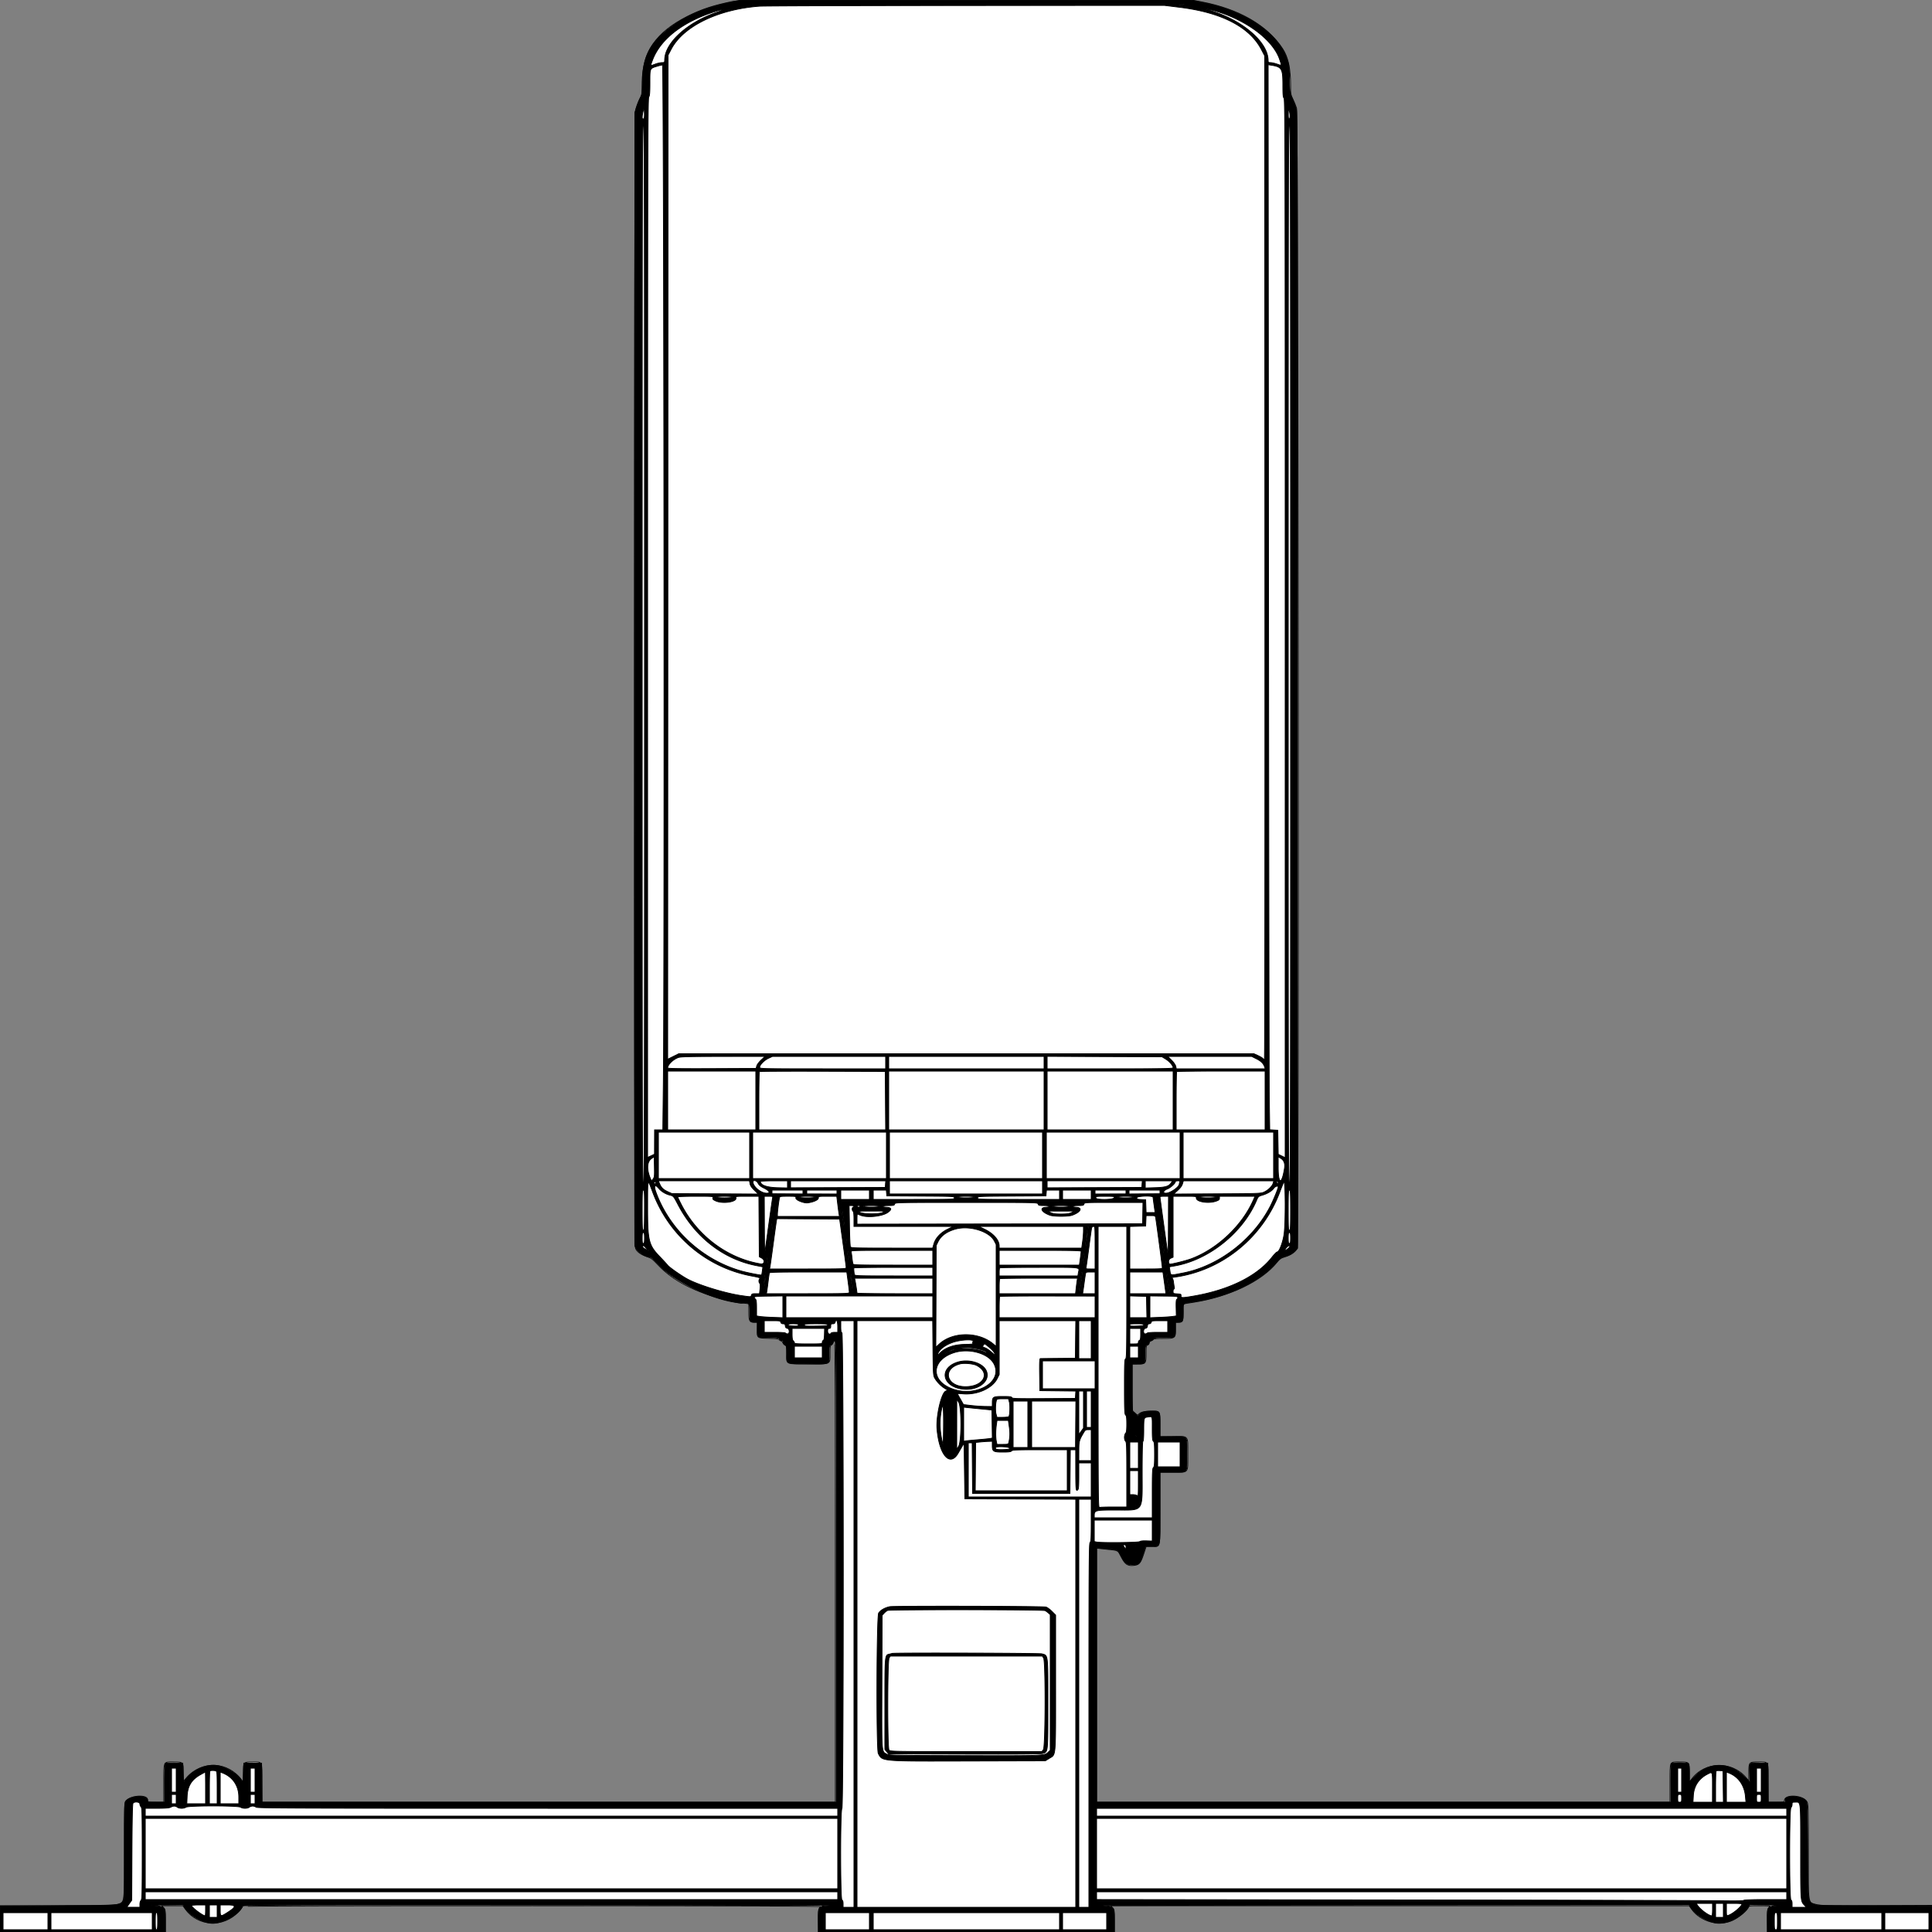 <?xml version = "1.0" encoding = "UTF-8" standalone = "no" ?>
        <svg xmlns:xlink="http://www.w3.org/1999/xlink"  xmlns="http://www.w3.org/2000/svg" preserveAspectRatio="none"   width="2500" height="2500" viewbox="0 0 100 100" >
        <rect width="100%" height="100%" fill="#808080" stroke="none"/>
        <path class="fill" d="M949.5 1.624c-25.941 5.249-40.78 10.057-59 19.116-41.557 20.664-59.478 46.645-59.494 86.251L831 121.482l-3.527 7.138c-1.94 3.926-4.182 10.23-4.983 14.009-2.149 10.146-2.245 1467.629-.096 1472.771 1.851 4.43 6.694 7.956 14.549 10.59 5.759 1.932 7.334 3.108 14.836 11.078 19.396 20.603 47.859 35.141 89.002 45.459 10.035 2.516 18.706 4.29 19.269 3.942.563-.348 2.807-.331 4.987.037l3.963.67v10.34c0 11.968.801 13.484 7.122 13.484h3.979l-.183 9.067c-.236 11.653-.606 11.36 14.879 11.767 9.649.253 12.895.674 13.503 1.75.44.779 1.463 1.416 2.274 1.416.812 0 1.92 1.169 2.463 2.597.543 1.428 1.882 2.83 2.975 3.116 1.83.479 1.988 1.383 1.988 11.368 0 13.864-2.069 12.919 28.279 12.919 29.63 0 27.721.945 27.721-13.722 0-8.068.301-10.179 1.515-10.645.833-.32 1.947-1.718 2.475-3.107.528-1.389 1.422-2.526 1.985-2.526.698 0 1.025 95.36 1.025 298.5V2332H339v-24.965c0-29.118.925-27.035-12-27.035-12.197 0-11.994-.241-12.032 14.285l-.031 12.215-2.175-3c-17.604-24.279-51.445-25.762-71.326-3.126l-4.502 5.126.146-11.431c.181-14.143.248-14.069-12.7-14.069-13.198 0-12.38-1.821-12.38 27.571V2332h-21v-3.025c0-7.078-21.096-6.155-27.971 1.224-1.993 2.14-2.029 3.268-2.031 63.74-.001 70.837.436 67.218-8.498 70.267-4.531 1.546-11.925 1.711-78.75 1.75L0 2466v34h214v-14.545c0-14.11-.073-14.619-2.455-17l-2.454-2.455h27.57l3.174 4.419c16.154 22.495 49.392 24.225 68.518 3.567 3.106-3.355 5.647-6.524 5.647-7.043 0-.589 140.824-.918 375.25-.875 265.439.048 374.607.378 373.053 1.129-3.238 1.564-3.833 4.866-3.524 19.553l.279 13.25H1442v-14.545c0-14.11-.073-14.619-2.455-17l-2.454-2.455h748.721l3.477 4.839c11.429 15.908 35.455 22.236 52.973 13.951 7.839-3.708 19.055-13.064 20.278-16.916.547-1.724 1.769-1.869 15.277-1.806 11.108.051 14.148.326 12.486 1.129-3.238 1.564-3.833 4.866-3.524 19.558l.279 13.254 106.721-.254 106.721-.255.273-17 .272-17-72.272.296c-65.161.266-72.898.13-78.621-1.388-10.894-2.889-10.143 2.209-10.152-68.908-.007-58.733-.08-61.119-1.96-64.201-5.347-8.771-29.04-9.83-29.04-1.299 0 1.873-.667 2-10.496 2h-10.495l.083-24.699c.099-29.292 1.026-27.301-12.712-27.301-12.302 0-12.374.08-12.4 13.821l-.019 10.679-3.485-4.156c-18.462-22.015-53.949-21-70.625 2.02L2186 2306.3v-12.115c0-14.509.294-14.185-12.863-14.185-12.916 0-12.137-1.769-12.137 27.571V2332h-742v-328.637l12.75 1.343c16.044 1.69 14.377.81 19.236 10.149 4.999 9.61 8.249 11.751 16.374 10.789 6.806-.806 8.736-3.087 12.608-14.894l3.197-9.75h7.717c11.016 0 10.118 4.368 10.118-49.2V1905h16.965c20.806 0 19.035 2.163 19.035-23.243 0-25.114 1.742-23.057-19.329-22.834l-16.671.176v-15.349c0-18.433.432-17.75-11.232-17.75-8.931 0-14.136 1.325-16.525 4.206-1.097 1.323-1.704 1.095-4.75-1.778l-3.493-3.294V1765h7.429c10.216 0 10.571-.454 10.571-13.504 0-9.483.17-10.415 2-10.996 1.103-.35 2-1.513 2-2.592 0-1.147.995-2.336 2.403-2.871 1.321-.503 2.698-1.391 3.059-1.975.402-.651 5.187-1.062 12.375-1.062 15.865 0 16.163-.222 16.163-12.057V1711h3.8c5.706 0 6.2-1.042 6.2-13.069v-10.67l13.75-2.181c46.181-7.324 87.701-27.173 107.25-51.273 3.834-4.726 5.364-5.808 10.338-7.312 8.557-2.585 14.879-7.146 16.415-11.84 2.242-6.855 1.276-1467.403-.976-1474.61-.937-3-3.07-8.23-4.74-11.622-2.867-5.823-3.037-6.835-3.037-18.072 0-21.817-3.249-36.697-10.337-47.351-20.129-30.252-56.369-51.234-104.42-60.456L1541.987 0l-292.744.104C1000.974.192 955.437.423 949.5 1.624M.411 2483c0 9.625.15 13.563.334 8.75.183-4.812.183-12.687 0-17.5-.184-4.812-.334-.875-.334 8.75" fill-rule="evenodd" stroke ="null" fill="#fff" /><path class="line" d="M947 2.542c-37.633 7.667-63.026 18.878-85.786 37.876-21.29 17.771-29.111 34.525-29.894 64.041-.434 16.389-.691 18.453-2.802 22.541-1.278 2.475-3.38 7.65-4.671 11.5l-2.347 7-.285 731.5c-.156 402.325-.018 732.989.307 734.81 1.167 6.532 12.498 14.925 20.581 15.245.768.031 5.222 4.205 9.897 9.277 22.058 23.931 79.12 49.668 110.118 49.668 7.991 0 7.882-.167 7.882 12.072 0 12.02.487 12.928 6.934 12.928H980v8.8c0 11.444-.326 11.2 14.959 11.2 11.477 0 12.668.172 13.809 2 .687 1.1 2.131 2 3.209 2 1.256 0 1.77.496 1.431 1.38-.291.758.623 2.286 2.031 3.394 2.436 1.916 2.562 2.494 2.576 11.87.022 13.934-2.245 12.805 26.42 13.156 30.642.374 28.565 1.296 28.565-12.675 0-10.554.058-10.83 2.5-11.943 1.467-.668 2.5-1.975 2.5-3.161 0-1.354.66-2.021 2-2.021 1.996 0 2 .667 2 298.5V2332H339.034l-.267-25.25-.267-25.25h-23l-.5 12.911c-.469 12.111-.592 12.74-1.976 10.145-4.364-8.185-19.727-17.828-31.659-19.872-13.709-2.348-31.416 5.2-40.758 17.374l-3.107 4.049-.5-12.304-.5-12.303-10.914-.286c-6.003-.157-11.34.14-11.859.659-.545.545-.915 11.341-.874 25.536l.07 24.591h-10.962c-10.771 0-10.961-.04-10.961-2.3 0-7.403-22.025-6.569-28.027 1.062-1.916 2.435-1.973 4.308-1.973 64.738 0 61.994-.008 62.241-2.131 64.94-4.039 5.134-2.446 5.027-82.869 5.56l-75.5.5-.274 16.75-.274 16.75H214v-13.435c0-19.534-.039-19.589-14.5-20.591-6.396-.443-2.298-.674 14.168-.799l23.169-.175 2.018 3.25c6.176 9.943 21.52 19.088 34.262 20.42 13.283 1.388 37.168-11.54 40.456-21.898.536-1.692 17.87-1.765 384.744-1.607 211.301.091 379.753.432 374.338.758-13.665.823-13.655.809-13.655 19.688V2500h383v-13.453c0-19.278-.215-19.583-14.5-20.573-4.95-.342 163.651-.702 374.668-.799l383.669-.175 2.088 3.379c5.284 8.549 19.041 17.251 31.355 19.834 12.909 2.708 32.491-5.929 41.327-18.229l3.581-4.984 23.156.165c16.735.119 20.426.329 13.311.758-13.666.823-13.655.808-13.655 19.692v14.394l106.75-.254 106.75-.255.274-16.725.274-16.726-74.657-.036c-71.051-.035-74.864-.129-78.94-1.932-8.411-3.72-7.92.386-8.191-68.536-.174-44.238-.566-61.837-1.424-63.922-3.151-7.657-27.836-9.889-27.836-2.516V2332h-21.966l-.267-25.25-.267-25.25-10.914-.286c-13.588-.355-13.084-.885-12.72 13.376l.295 11.561-6.83-6.923c-19.652-19.919-46.412-19.793-65.213.305l-6.118 6.54v-11.336c0-7.484-.408-11.745-1.2-12.537-1.526-1.526-21.395-1.664-22.328-.155-.355.575-.609 12.05-.563 25.5l.082 24.455H1419v-329.227l4.25.572c2.338.314 7.4.843 11.25 1.174 12.426 1.07 11.906.769 16.472 9.544 4.647 8.933 7.292 10.937 14.431 10.937 8.714 0 9.781-1.142 14.242-15.25l2.767-8.75h7.723c11.842 0 10.865 4.457 10.865-49.571V1905h16.3c20.516 0 18.7 2.234 18.7-23s1.816-23-18.7-23H1501v-14.929c0-18.138.038-18.071-10.328-18.071-8.544 0-13.16 1.17-16.318 4.137l-2.326 2.185-2.466-2.661c-1.357-1.463-2.938-2.661-3.514-2.661-.708 0-1.048-10.058-1.048-31v-31h6.566c10.306 0 10.434-.158 10.434-12.875 0-10.554.058-10.83 2.5-11.943 1.467-.668 2.5-1.975 2.5-3.161 0-1.351.66-2.021 1.992-2.021 1.095 0 2.553-.9 3.24-2 1.141-1.828 2.332-2 13.809-2 15.285 0 14.959.244 14.959-11.2v-8.8h3.066c6.451 0 6.934-.904 6.934-12.968 0-12.62-1.591-11.137 14.5-13.524 44.062-6.539 85.804-26.582 106.262-51.022 4.555-5.44 5.628-6.161 11.784-7.906 5.117-1.45 7.834-2.936 11.114-6.078l4.34-4.159V881.382c0-657.153-.161-734.586-1.538-739.922-.845-3.278-3.071-9.335-4.946-13.46-3.398-7.475-3.411-7.561-3.845-25.5-.409-16.939-.616-18.519-3.511-26.815-11.512-32.984-53.704-61.336-107.424-72.188L1540.5.015l-291 .092-291 .092L947 2.542m552.762 1.165c1.244.239 3.044.23 4-.02s-.062-.446-2.262-.435c-2.2.011-2.982.216-1.738.455m14.488.982c.963.252 2.537.252 3.5 0 .963-.251.175-.457-1.75-.457s-2.713.206-1.75.457m-543.5.973c.688.278 1.813.278 2.5 0 .688-.277.125-.504-1.25-.504s-1.937.227-1.25.504m554.75.384c7.109 1.107 12.471 1.028 7-.103-2.2-.455-5.8-.794-8-.752-3.918.075-3.898.092 1 .855m-560.167.621a.948.948 0 0 0 1.334 0C967.033 6.3 966.733 6 966 6c-.733 0-1.033.3-.667.667M982.5 8.056c-53.643 4.074-98.597 26.085-114.125 55.88l-3.875 7.435-.253 649.633-.253 649.634 7.19-3.569 7.189-3.569H1622.5l5.219 2.36c2.87 1.297 5.737 2.985 6.372 3.75.635.764 1.55 1.39 2.034 1.39.507 0 .774-275.63.628-649.377l-.253-649.377-4.354-8.317c-15.195-29.023-51.356-47.727-105.194-54.411L1506.665 7l-257.083.148c-141.395.082-261.582.49-267.082.908m555.25-.394c.688.278 1.813.278 2.5 0 .688-.277.125-.504-1.25-.504s-1.937.227-1.25.504m17.063 3.021c.721.289 1.584.253 1.916-.079.332-.332-.258-.568-1.312-.525-1.165.048-1.402.285-.604.604m-615.48.984a.948.948 0 0 0 1.334 0c.366-.367.066-.667-.667-.667-.733 0-1.033.3-.667.667m626.167 1.835c41.947 12.205 75.395 40.894 75.489 64.748.01 2.392.405 2.75 3.036 2.75 1.664 0 5.489.866 8.5 1.924 6.29 2.211 6.145 2.473 3.327-5.98-8.73-26.185-45.955-53.247-88.015-63.986-10.525-2.687-12.145-2.31-2.337.544m-637 .506c-43.244 12.836-73.639 35.869-84.135 63.755-2.94 7.81-3.028 7.677 3.455 5.213 2.861-1.087 6.772-1.976 8.691-1.976 3.351 0 3.492-.148 3.566-3.75.451-21.991 29.3-48.23 67.423-61.32 11.207-3.849 11.886-5.154 1-1.922m-77.897 71.635c-9.96 3.058-9.603 2.267-9.603 21.281 0 13.13-.313 17.108-1.468 18.635-1.288 1.702-1.472 86.241-1.5 687.043L838 1497.705l4.454-2.103 4.455-2.102.045-15.75L847 1462h10.672l.663-60.75c1.707-156.413.751-1317.253-1.085-1317.18-.962.038-3.953.746-6.647 1.573m790.874 646.979c.265 356.883.727 666.967 1.025 689.077l.542 40.198 5.228.302 5.228.301.274 15.563.275 15.562 4.475 2.175 4.476 2.174V813.109c0-607.548-.169-685.005-1.5-686.109-1.218-1.011-1.5-4.222-1.5-17.057 0-21.172-1.27-23.363-14.796-25.526l-4.21-.674.483 648.879M832.25 143.799c-1.519 6.441-1.6 10.201-.219 10.201 1.651 0 2.093-2.273 1.77-9.105l-.301-6.395-1.25 5.299m834.836 3.034c-.064 5.46.233 7.223 1.164 6.899 1.364-.475 1.25-6.46-.218-11.36-.674-2.25-.879-1.284-.946 4.461M831 846.5c0 611.652.169 689.5 1.497 689.5s1.498-77.85 1.502-689.5c.003-612.499-.164-689.5-1.498-689.5-1.333 0-1.501 77.003-1.501 689.5m836 0c0 612.222.168 689.5 1.5 689.5s1.5-77.278 1.5-689.5-.168-689.5-1.5-689.5-1.5 77.278-1.5 689.5m-789.252 521.927c-6.826 2.436-13.748 9.249-13.748 13.532 0 .734 17.481.978 57.187.799l57.186-.258.804-3.105c.452-1.744 2.981-5.14 5.771-7.75l4.966-4.645-54.207.044c-42.663.034-55.006.329-57.959 1.383m116.745.924c-5.536 2.578-11.493 8.634-11.493 11.684 0 1.937 1.148 1.965 81.5 1.965h81.5v-16l-73.25.01-73.25.01-5.007 2.331M1150 1375v8h201v-16h-201v8m205-.025V1383h81.5c67.816 0 81.5-.227 81.5-1.352 0-2.685-4.639-8.148-9.44-11.117l-4.902-3.031-74.329-.275-74.329-.274v8.024m160.932-3.138c2.795 2.795 5.131 6.173 5.532 8l.695 3.163h114.976l-.699-2.25c-1.381-4.447-4.579-7.665-10.615-10.682l-6.14-3.068h-108.586l4.837 4.837M864 1424v38h114v-76H864v38m118.673-37.339c-.37.37-.673 17.472-.673 38.006V1462h164.024l-.262-37.75-.262-37.75-81.077-.256c-44.593-.141-81.381.047-81.75.417M1150 1424v38h201v-76h-201v38m205 0v38h163v-76h-163v38m167.667-37.333c-.367.366-.667 17.466-.667 38V1462h115v-76h-56.833c-31.259 0-57.134.3-57.5.667M852 1495v30h118v-60H852v30m122 0v30h173v-60H974v30m177 0v30h198v-60h-198v30m203 0v30h173v-60h-173v30m177 0v30h117v-60h-117v30m-687.987 4.21c-5.79 3.905-6.375 13.807-1.506 25.462l1.5 3.589 2.026-2.576c1.838-2.337 2-3.79 1.746-15.701l-.279-13.125-3.487 2.351M1654 1510.788c0 21.767 4.576 22.752 7.999 1.721 1.133-6.961-.371-11.116-5.015-13.859l-2.984-1.763v13.901m7.154 18.764c-.74 1.621-3.039 7.448-5.109 12.948-22.255 59.14-74.802 101.668-136.045 110.106-3.025.417-4.736.929-3.802 1.139 1.184.266 1.882 1.8 2.305 5.068.333 2.578.815 5.7 1.071 6.937.255 1.237.006 2.25-.555 2.25-.56 0-1.019 1.326-1.019 2.948 0 2.851.172 2.957 5.25 3.25 4.772.275 5.228.507 5.012 2.552-.303 2.858 1.432 2.892 16.369.32 45.86-7.896 81.839-25.671 101.011-49.901 3.12-3.943 6.27-7.169 7.001-7.169 2.563 0 6.994-11.111 8.773-22 2.268-13.874 2.039-73.489-.262-68.448M838.048 1560c-.046 45.899 1.181 51.034 15.828 66.219 4.393 4.555 8.905 9.46 10.026 10.902 2.055 2.641 15.543 12.19 24.353 17.242 13.892 7.967 49.507 19.047 71.245 22.166 12.659 1.816 12.171 1.836 12.79-.529.434-1.661 1.364-2 5.487-2h4.965l.694-6.135c.444-3.922.31-6.519-.371-7.2-1.563-1.563-1.298-5.435.439-6.407.993-.556-2.57-1.592-10.49-3.051-58.63-10.802-107.342-52.013-128.493-108.707-6.736-18.057-6.437-18.866-6.473 17.5m15.486-28.264c2.157 5.163 4.801 7.713 10.814 10.431l5.152 2.33 55.839.273 55.839.274-5.019-4.889c-3.498-3.408-5.225-5.989-5.7-8.522l-.682-3.633H851.973l1.561 3.736m120.924-1.047c1.591 6.339 10.882 13.311 17.738 13.311 5.067 0 3.401-3.184-3.401-6.5-4.427-2.158-6.595-3.906-7.725-6.227-2.155-4.43-7.7-4.92-6.612-.584m9.542-1.876c0 4.87 8.421 7.805 23.25 8.101l11.75.235V1528h-17.5c-9.625 0-17.5.366-17.5.813m39 3.668v4.481l61.25-.231 61.25-.231.307-4.25.308-4.25H1023v4.481m128 4.001v8.482l99 .002 99 .001V1528h-198v8.482m204-3.983v4.499l61.25-.249 61.25-.249.307-4.25.308-4.25H1355v4.499m127 .117v4.615l12.783-.396c13.692-.425 17.744-1.697 20.974-6.585l1.487-2.25H1482v4.616m39-3.651c0 2.194-6.399 8.022-10.547 9.606-5.281 2.017-6.361 5.444-1.703 5.407 5.669-.045 17.25-8.055 17.25-11.931 0-.486.273-1.595.607-2.465.473-1.233-.078-1.582-2.5-1.582-1.709 0-3.107.434-3.107.965m9.141 2.958c-.775 2.588-2.916 5.487-6.295 8.525l-5.12 4.604 56.387-.276c55.111-.27 56.489-.324 60.887-2.4 5.358-2.529 10.599-7.809 11.539-11.626l.678-2.75h-116.9l-1.176 3.923m121.859-2.541c0 .825.45 1.778 1 2.118.55.34 1-.057 1-.882s-.45-1.778-1-2.118c-.55-.34-1 .057-1 .882m-805.531.668c-.95 1.538.351 2.53 1.635 1.246.718-.718.735-1.277.052-1.699-.56-.346-1.319-.142-1.687.453m2.18 12.2c17.484 48.651 59.374 87.594 110.002 102.266 8.004 2.319 26.282 5.917 26.852 5.285.149-.166.578-2.587.954-5.381l.684-5.08-8.821-1.731c-42.349-8.312-78.827-36.727-100.813-78.53-5.963-11.338-6.04-11.429-10.556-12.545-5.549-1.37-11.032-4.654-14.344-8.589-5.086-6.045-6.95-4.018-3.958 4.305m799.825-4.85c-2.265 3.456-8.401 7.232-14.755 9.079-5.22 1.518-5.623 1.873-7.727 6.811-17.823 41.839-61.67 76.997-105.687 84.744l-7.195 1.267.511 3.099c1.455 8.832-.52 8.255 16.879 4.925 46.27-8.857 91.176-43.214 113.419-86.777 3.906-7.65 10.081-22.739 10.081-24.633 0-1.897-4.018-.817-5.526 1.485M831 1566c0 21.947.224 26 1.438 26 1.212 0 1.452-4.095 1.529-26 .079-22.7-.104-26-1.438-26-1.333 0-1.529 3.339-1.529 26m168-23.654v2.346l20 .121 20 .121V1540h-40v2.346m45 .085v2.432l19.5.067 19.5.067V1540h-39v2.431m44 3.569v6h37v-12h-37v6m42 0v6h52.5c51.741 0 52.5-.029 52.5-1.989 0-1.952-.831-1.995-43.75-2.25l-43.75-.261-.31-3.75-.311-3.75H1130v6m223.81-2.25l-.31 3.75-44.25.26c-43.419.256-44.25.298-44.25 2.25 0 1.962.759 1.99 53 1.99h53v-12h-16.879l-.311 3.75M1375 1546v6h37v-12h-37v6m42-3.5v2.5l20-.069 20-.068V1540h-40v2.5m44-.025v2.475l20-.136 20-.137V1540h-40v2.475M1667 1566c0 22.444.205 26 1.5 26s1.5-3.556 1.5-26-.205-26-1.5-26-1.5 3.556-1.5 26m-790-17.187c0 .447 1.943 4.621 4.318 9.276 20.898 40.955 59.619 70.074 102.866 77.357 5.217.878 6.225-4.916 1.316-7.564l-3-1.619-.262-39.131-.261-39.132h-15.105c-14.81 0-15.095.041-14.561 2.081 1.378 5.268-17.063 8.03-26.134 3.913-3.549-1.61-4.208-2.322-3.682-3.978.629-1.982.247-2.016-22.428-2.016-12.687 0-23.067.366-23.067.813m50 .187c0 .603 4.167 1 10.5 1s10.5-.397 10.5-1-4.167-1-10.5-1-10.5.397-10.5 1m62.136 36.75c.075 20.763.321 36.625.547 35.25.226-1.375 2.422-17.125 4.88-35 2.458-17.875 4.723-33.737 5.033-35.25.561-2.739.54-2.75-5.017-2.75H989l.136 37.75M1004 1548.5c0 .275.225.5.5.5s.5-.225.5-.5-.225-.5-.5-.5-.5.225-.5.5m4.578 1.75c-.912 4.452-2.578 17.893-2.578 20.791V1574h80.223l-.559-3.25c-.307-1.787-1.087-7.638-1.734-13l-1.177-9.75h-11.876c-11.753 0-11.877.024-11.877 2.317 0 2.344-6.545 5.265-13.875 6.193-5.072.641-15.669-3.691-15.312-6.26.307-2.211.129-2.25-10.231-2.25-10.131 0-10.562.088-11.004 2.25M1034 1549c0 .603 4.167 1 10.5 1s10.5-.397 10.5-1-4.167-1-10.5-1-10.5.397-10.5 1m205 0c0 .606 4.333 1 11 1s11-.394 11-1-4.333-1-11-1-11 .394-11 1m179 1.032c0 2.906 23.253 2.631 23.811-.282.305-1.589-.778-1.75-11.738-1.75-11.469 0-12.073.102-12.073 2.032m28-1.032c0 .603 4.167 1 10.5 1s10.5-.397 10.5-1-4.167-1-10.5-1-10.5.397-10.5 1m25 .95c0 1.673.818 1.993 5.75 2.25l5.75.3.29 8.25.291 8.25h11.605l-1.308-9.25c-.719-5.088-1.323-9.812-1.343-10.5-.067-2.402-21.035-1.704-21.035.7m25.158.05c0 1.375.227 1.938.504 1.25.278-.687.278-1.812 0-2.5-.277-.687-.504-.125-.504 1.25m4.842-1.454c0 1.06 10.062 73.975 10.413 75.454.195.825.407-15.937.471-37.25L1512 1548h-5.5c-3.025 0-5.5.246-5.5.546m17 38.87v39.416l-3.066 1.334c-2.81 1.223-3.678 5.424-1.557 7.544.744.744 20.347-4.027 27.737-6.752 33.65-12.407 65.957-42.736 80.462-75.535l2.399-5.423H1578v2.406c0 1.971-.845 2.694-4.678 4-9.755 3.324-25.322.801-25.322-4.104 0-2.3-.01-2.302-15-2.302h-15v39.416m34-38.416c0 .606 4.333 1 11 1s11-.394 11-1-4.333-1-11-1-11 .394-11 1m-548.842 5c0 1.375.227 1.938.504 1.25.278-.687.278-1.812 0-2.5-.277-.687-.504-.125-.504 1.25m494.037 2.5c.02 1.65.244 2.204.498 1.231.254-.973.237-2.323-.037-3-.274-.677-.481.119-.461 1.769m-409 2c.02 1.65.244 2.204.498 1.231.254-.973.237-2.323-.037-3-.274-.677-.481.119-.461 1.769m69.515-.5c-.465 1.778-1.364 2-8.116 2-8.566 0-10.414 1.733-2.344 2.198 6.72.387 7.175 2.898 1.254 6.919-7.473 5.075-26.684 6.924-35.158 3.383-1.975-.825-3.76-1.5-3.968-1.5-.208 0-.378 2.926-.378 6.503v6.502l184.75-.252 184.75-.253.241-13.75.241-13.75h-37.874c-37.034 0-37.886.044-38.398 2-.461 1.763-1.364 2-7.616 2-7.919 0-9.755 1.72-2.344 2.195 8.651.555 5.549 6.438-5.468 10.368-5.004 1.785-23.56 1.785-28.564 0-11.017-3.93-14.119-9.813-5.468-10.368 7.411-.475 5.575-2.195-2.344-2.195-6.252 0-7.155-.237-7.616-2-.518-1.982-1.364-2-92.79-2s-92.272.018-92.79 2m-155.515 3.5c.02 1.65.244 2.204.498 1.231.254-.973.237-2.323-.037-3-.274-.677-.481.119-.461 1.769m97.032 24.25c.244 14.162.792 26.537 1.216 27.5.72 1.635 4.247 1.75 53.593 1.75h52.822l1.566-5.386c2.222-7.645 8.81-14.666 17.92-19.099l7.156-3.482-64.25-.016L1105 1587v-9.378c0-6.807-.383-9.695-1.397-10.536-1.443-1.198-1.05-5.086.514-5.086.485 0 .883-.45.883-1s-1.399-1-3.109-1h-3.109l.445 25.75M1109 1561c0 .55.9 1 2 1s2-.45 2-1-.9-1-2-1-2 .45-2 1m8 0c0 .603 4.167 1 10.5 1s10.5-.397 10.5-1-4.167-1-10.5-1-10.5.397-10.5 1m245 0c0 .606 4.333 1 11 1s11-.394 11-1-4.333-1-11-1-11 .394-11 1m136.232 3c0 1.925.206 2.713.457 1.75.252-.963.252-2.537 0-3.5-.251-.963-.457-.175-.457 1.75m-409.041.5c-.032 1.65.755 8.4 1.749 15 .993 6.6 1.825 10.65 1.849 9 .023-1.65-.764-8.4-1.749-15-.985-6.6-1.817-10.65-1.849-9m-87.959 4.5c0 1.925.206 2.713.457 1.75.252-.963.252-2.537 0-3.5-.251-.963-.457-.175-.457 1.75m111.768-.168c5.055 2.409 25.25 2.381 29.5-.042 2.913-1.66 2.475-1.709-15-1.668-17.554.04-17.913.082-14.5 1.71m246.5.223c3.051 1.443 6.255 1.893 13.5 1.893s10.449-.45 13.5-1.893l4-1.893h-35l4 1.893m139.5-.555c0 .275.225.5.5.5s.5-.225.5-.5-.225-.5-.5-.5-.5.225-.5.5m-498.768 7.5c0 1.925.206 2.713.457 1.75.252-.963.252-2.537 0-3.5-.251-.963-.457-.175-.457 1.75m482.564 3.75l-.296 6.75-10.25.285-10.25.285V1642h21c18.793 0 21-.172 21-1.639 0-2.046-7.822-60.854-8.594-64.611-.539-2.624-.834-2.75-6.44-2.75h-5.875l-.295 6.75m16.204-6.25c0 .275.225.5.5.5s.5-.225.5-.5-.225-.5-.5-.5-.5.225-.5.5m1.199 4c-.028 1.65.31 5.025.75 7.5.591 3.319.814 3.713.852 1.5.028-1.65-.31-5.025-.75-7.5-.591-3.319-.814-3.713-.852-1.5m-495.552 2.739c-.319 1.793-2.18 15.186-4.134 29.761-1.955 14.575-3.806 27.737-4.113 29.25l-.559 2.75h49.58c46.569 0 49.576-.106 49.533-1.75-.026-.963-1.943-15.475-4.261-32.25l-4.214-30.5-40.626-.261-40.626-.261-.58 3.261m-6.114 6.294c-.39 3.644-.499 6.834-.242 7.091.256.257.786-2.514 1.176-6.157.39-3.644.499-6.834.242-7.091-.256-.257-.786 2.514-1.176 6.157m275.147 3.881c11.805 5.657 19.236 14.065 19.298 21.836l.022 2.75h106.697l1.153-8.25c.634-4.537 1.152-10.838 1.151-14L1402 1587h-135.444l7.124 3.414m133.855-2.164c-.801 2.488-3.69 26.785-3.318 27.902.21.63 1.279-5.672 2.375-14.003 1.816-13.797 2.058-17.363.943-13.899m5.005 1c-.273 1.237-1.862 12.6-3.529 25.25-1.667 12.65-3.26 24.013-3.54 25.25-.484 2.14-.216 2.25 5.51 2.25H1417v-27.5c0-26.745-.054-27.5-1.981-27.5-1.24 0-2.167.841-2.479 2.25m8.46 179.857c0 165.647.143 182.052 1.582 181.5.87-.334 9.195-.607 18.5-.607H1458v-41.878c0-36.004-.21-42.052-1.5-43.122-.853-.708-1.5-2.888-1.5-5.051 0-2.093.675-4.481 1.5-5.306 1.142-1.142 1.5-3.994 1.5-11.949 0-8.068-.342-10.733-1.5-11.694-1.282-1.064-1.5-6.399-1.5-36.654 0-30.552.206-35.488 1.5-35.984 1.317-.506 1.5-10.987 1.5-85.969V1587h-37v182.107m-184.749-178.629c-11.095 3.129-18.641 8.617-22.433 16.316l-2.318 4.706-.267 65.893-.266 65.893 4.417-4.072c17.358-16 50.202-16.266 69.366-.563l4.25 3.483v-131.71l-2.25-4.454c-6.426-12.721-32.242-20.64-50.499-15.492m265.948 2.022c-.028 1.65.31 5.025.75 7.5.591 3.319.814 3.713.852 1.5.028-1.65-.31-5.025-.75-7.5-.591-3.319-.814-3.713-.852-1.5m-408.947 3c.011 2.2.216 2.982.455 1.738.239-1.244.23-3.044-.02-4s-.446.062-.435 2.262M831 1602c0 5.556.31 7 1.5 7s1.5-1.444 1.5-7-.31-7-1.5-7-1.5 1.444-1.5 7m166.232-4c0 1.925.206 2.713.457 1.75.252-.963.252-2.537 0-3.5-.251-.963-.457-.175-.457 1.75m669.768 4c0 5.556.31 7 1.5 7s1.5-1.444 1.5-7-.31-7-1.5-7-1.5 1.444-1.5 7m-572.811 0c-.022 1.375.32 4.525.76 7 .6 3.374.818 3.75.868 1.5.037-1.65-.305-4.8-.76-7-.518-2.504-.842-3.065-.868-1.5m-98.656 6.533c-.39 3.644-.499 6.834-.242 7.091.256.257.786-2.514 1.176-6.157.39-3.644.499-6.834.242-7.091-.256-.257-.786 2.514-1.176 6.157m508.662-1.033c-.025 1.65.543 6.6 1.26 11 .718 4.4 1.326 6.65 1.35 5 .025-1.65-.543-6.6-1.26-11-.718-4.4-1.326-6.65-1.35-5m-672.54 6.043c.626 1.632 8.203 5.932 9.017 5.118.263-.263-.467-.779-1.623-1.146-1.156-.366-2.817-1.758-3.691-3.091-1.759-2.685-4.66-3.375-3.703-.881m832.519 1.512c-1.279 1.62-1.903 2.945-1.385 2.945 1.35 0 6.211-3.97 6.211-5.073 0-1.868-2.562-.738-4.826 2.128m-567.979 1.445c-.025 1.65.543 6.6 1.26 11 .718 4.4 1.326 6.65 1.35 5 .025-1.65-.543-6.6-1.26-11-.718-4.4-1.326-6.65-1.35-5m-101.963 3.5c0 1.925.206 2.713.457 1.75.252-.963.252-2.537 0-3.5-.251-.963-.457-.175-.457 1.75m107.141-.25c.28.963.797 4.45 1.15 7.75.352 3.3.859 6.787 1.126 7.75.455 1.638 3.787 1.75 51.918 1.75H1207v-19h-53.067c-50.068 0-53.039.099-52.56 1.75M1293 1627.5v9.5h103.697l1.153-8.25c.634-4.537 1.152-8.812 1.151-9.5-.001-.984-11.268-1.25-53.001-1.25h-53v9.5m109.043.543c-.704 5.529-1.075 10.258-.824 10.509.251.251 1.033-4.067 1.738-9.595.704-5.529 1.075-10.258.824-10.509-.251-.251-1.033 4.067-1.738 9.595M1660 1618.5c0 .275.225.5.5.5s.5-.225.5-.5-.225-.5-.5-.5-.5.225-.5.5m-667.467 12.033c-.39 3.644-.499 6.834-.242 7.091.256.257.786-2.514 1.176-6.157.39-3.644.499-6.834.242-7.091-.256-.257-.786 2.514-1.176 6.157m514.656-.533c-.022 1.375.32 4.525.76 7 .6 3.374.818 3.75.868 1.5.037-1.65-.305-4.8-.76-7-.518-2.504-.842-3.065-.868-1.5m-407.957 9c0 1.925.206 2.713.457 1.75.252-.963.252-2.537 0-3.5-.251-.963-.457-.175-.457 1.75m-108.153 1.583c.048 1.165.285 1.402.604.605.289-.722.253-1.585-.079-1.917-.332-.332-.568.258-.525 1.312m113.815.167c-.215 1.525.239 6.805.732 8.5.476 1.637 3.771 1.75 50.941 1.75H1207v-11h-51c-28.05 0-51.048.338-51.106.75m188.773-.083c-.367.366-.667 2.841-.667 5.5V1651h101.738l.62-3.75c1.327-8.025 6.694-7.25-50.191-7.25-27.959 0-51.134.3-51.5.667M1400 1641c0 .733.3 1.033.667.667a.948.948 0 0 0 0-1.334c-.367-.366-.667-.066-.667.667m-410.958 15.542c-.69 5.818-1.049 10.785-.798 11.035.251.251 1.041-4.283 1.756-10.077.715-5.794 1.074-10.76.798-11.036-.277-.276-1.067 4.259-1.756 10.078m6.515-9.292c-.21.688-.898 5.525-1.531 10.75-.633 5.225-1.398 10.963-1.7 12.75l-.549 3.25h53.612c50.39 0 53.611-.105 53.614-1.75.001-.963-.735-7.263-1.637-14l-1.639-12.25h-49.895c-39.046 0-49.977.272-50.275 1.25m104.527.333c.168 3.825 3.671 25.862 3.792 23.853.169-2.809-2.745-24.638-3.373-25.266-.277-.277-.465.359-.419 1.413m299.473-.333c-.21.688-.898 5.525-1.531 10.75-.633 5.225-1.407 11.075-1.721 13-.314 1.925-.284 3.236.065 2.914.69-.636 4.532-27.914 3.932-27.914-.201 0-.536.563-.745 1.25m5.064 1.5c-.296 1.513-1.016 6.35-1.601 10.75s-1.299 9.463-1.587 11.25l-.524 3.25H1417v-28h-5.921c-5.661 0-5.944.12-6.458 2.75M1462 1660v14h46.665l-.772-5.75c-.425-3.162-1.296-9.463-1.936-14l-1.164-8.25H1462v14m47.343-11.5c.317 1.65 1.115 7.5 1.772 13 .658 5.5 1.568 10.675 2.023 11.5.525.951.651.402.345-1.5-.266-1.65-1.131-7.885-1.923-13.856-.791-5.971-1.744-11.146-2.116-11.5-.373-.354-.418.706-.101 2.356m-402.967 7.863c.553 2.203 2.56 15.218 2.604 16.887.011.412 22.07.75 49.02.75h49v-20h-101.217l.593 2.363m187.291-1.696c-.367.366-.667 4.866-.667 10V1674h98.742l.682-6.25c.375-3.437.941-7.937 1.257-10l.575-3.75h-49.962c-27.478 0-50.261.3-50.627.667M987.195 1671.5c.02 1.65.244 2.204.498 1.231.254-.973.237-2.323-.037-3-.274-.677-.481.119-.461 1.769M976 1678.573c0 .65.675 1.742 1.5 2.427 1.155.959 1.5 3.606 1.5 11.517v10.273l4.25.697c2.337.384 9.987.906 17 1.161l12.75.463v-28.138l-18.5.209c-13.446.152-18.5.532-18.5 1.391m41 12.446V1705h190v-27.976l-95 .007-95 .007v13.981m276.691-13.377c-.38.38-.691 6.691-.691 14.025V1705h124v-27.846l-61.309-.101c-33.72-.056-61.62.209-62 .589M1462 1690.966V1705h22.056l-.278-13.75-.278-13.75-10.75-.284-10.75-.284v14.034m26 .079v14.069l12.25-.478c6.737-.263 14.416-.786 17.064-1.163l4.814-.685-.244-10.584c-.17-7.429.109-10.702.937-10.978.648-.216 1.179-1.187 1.179-2.157 0-1.615-1.529-1.779-18-1.929l-18-.165v14.07M989 1716.5v7.5h13.441c7.882 0 13.697.414 14.059 1 .34.55 1.491 1 2.559 1 3.076 0 2.786-6.741-.309-7.18-1.611-.229-2.34-1.101-2.566-3.07-.253-2.191-.83-2.75-2.844-2.75-1.686 0-2.701-.666-3.05-2-.481-1.838-1.364-2-10.907-2H989v7.5m91.71-5.5c-.353 1.351-1.364 2-3.116 2-2.216 0-2.594.438-2.594 3 0 2.333-.444 3-2 3-1.619 0-2 .667-2 3.5 0 3.502 2.889 5.107 4.5 2.5.34-.55 2.391-1 4.559-1H1084v-7.5c0-7.432-1.938-10.671-3.29-5.5m7.29 5.531c0 5.772.35 7.666 1.5 8.107 2.273.873 2.285 613.466.012 615.352-2.233 1.853-2.216 117.803.017 118.66.986.378 1.471 2.013 1.471 4.957V2468h14v-759h-17v7.531m21 371.969V2468h283v-527.987l-71.75-.256-71.75-.257-.5-36-.5-36-2 3.286c-1.1 1.808-3.596 6.083-5.547 9.5-10.586 18.543-24.533 2.875-27.477-30.865-1.436-16.461 5.452-46.7 11.238-49.336l2.553-1.164-4.383-2.785c-4.859-3.087-9.914-8.457-12.615-13.399-1.579-2.889-1.802-7.025-2.077-38.487l-.309-35.25H1109v379.5m184-344.696v34.803l-2.567 5.152c-6.372 12.787-26.133 21.578-44.637 19.859-3.738-.348-6.796-.443-6.796-.212 0 .232 1.742 3.497 3.871 7.257l3.872 6.837 9.878 1.164c5.434.64 13.817 1.203 18.629 1.25l8.75.086.032-4.75c.051-7.72.933-8.25 13.721-8.25 8.832 0 11.147.296 11.603 1.484.492 1.284 6.069 1.453 41.357 1.25l40.787-.234.304-4.731.304-4.732-23.304-.268-23.304-.269-.27-20.75c-.212-16.241.005-20.756 1-20.777.698-.015 11.17-.128 23.27-.25l22-.223.268-24.25.268-24.25H1293v34.804m103-10.304v24.5h16v-49h-16v24.5m20.355-16c-.003 4.95.166 7.101.376 4.78.209-2.321.212-6.371.005-9-.206-2.629-.378-.73-.381 4.22m73.355-6.5c-.306 1.17-1.364 2-2.55 2-1.468 0-2.114.758-2.344 2.75-.226 1.969-.955 2.841-2.566 3.07-3.095.439-3.385 7.18-.309 7.18 1.068 0 2.219-.45 2.559-1 .361-.583 6.01-1 13.559-1H1511v-15h-10.383c-9.543 0-10.426.162-10.907 2m-469.71 3.294c0 .902 1.972 1.367 6.5 1.535 5.28.195 6.5-.048 6.5-1.295 0-1.221-1.324-1.534-6.5-1.534-4.652 0-6.5.368-6.5 1.294m21 .264c0 1.35 2.001 1.532 15 1.361 11.892-.155 15-.478 15-1.558 0-1.088-3.012-1.361-15-1.361-12.915 0-15 .217-15 1.558m421 .01c0 1.327 1.383 1.528 9 1.308 6.615-.19 9-.606 9-1.568 0-.981-2.253-1.308-9-1.308-7.507 0-9 .26-9 1.568m-437 11.81c0 5.337.415 7.721 1.5 8.622.825.685 1.5 1.865 1.5 2.622 0 1.119 3.378 1.378 18 1.378 17.426 0 18-.065 18-2.031 0-1.118.591-2.259 1.314-2.536.899-.345 1.374-2.866 1.502-7.969l.187-7.464H1025v7.378m437 2.622v10h5.5c4.862 0 5.5-.236 5.5-2.031 0-1.118.675-2.291 1.5-2.607 1.146-.44 1.5-2.32 1.5-7.969V1719h-14v10m-45.603 14c0 7.975.156 11.237.346 7.25.189-3.987.189-10.513 0-14.5-.19-3.987-.346-.725-.346 7.25m-182.939-6.173c-10.354 3.442-18.382 9.564-19.896 15.173l-.675 2.5 2.417-2.643c7.218-7.895 18.799-12.078 33.896-12.241 6.368-.069 10.334-.482 9.796-1.019-.537-.537-.502-1.652.086-2.75 1.68-3.139-15.17-2.495-25.624.98m31.875 1.84a.948.948 0 0 0 1.334 0c.366-.367.066-.667-.667-.667-.733 0-1.033.3-.667.667m6.941 2.266c-1.078 1.726-.839 2.055 2.225 3.067 1.887.623 5.697 3.169 8.466 5.659 5.477 4.923 6.142 4.869 2.982-.245-1.665-2.693-10.628-10.414-12.09-10.414-.207 0-.919.87-1.583 1.933M1028 1749.5v7.5h36v-15h-36v7.5m434 0v7.5h11v-15h-11v7.5m-219-5.5c-2.607.549-1.285.77 5.185.868 9.503.144 21.21 2.251 25.854 4.652 1.628.842 2.961 1.27 2.961.949 0-3.675-24.829-8.399-34-6.469m-13.399 3.473c-3.244 1.333-6.394 2.953-7 3.598-.777.829-.394.809 1.303-.066 1.323-.682 5.373-2.279 9-3.548 3.628-1.27 5.696-2.331 4.596-2.359-1.1-.028-4.654 1.041-7.899 2.375m4.572 2.998c-27.545 9.022-30.556 33.766-5.503 45.235 31.359 14.357 70.082-6.301 57.58-30.718-7.083-13.833-32.517-20.923-52.077-14.517M1278 1751.5c0 .275.225.5.5.5s.5-.225.5-.5-.225-.5-.5-.5-.5.225-.5.5m-39.852 11.413c-22.219 7.673-19.473 29.296 4.331 34.114 20.63 4.175 39.687-8.575 34.012-22.757-4.321-10.801-23.501-16.482-38.343-11.357M1349 1779v18h68v-36h-68v18m-106.66-14.106c-23.61 6.1-18.064 29.417 7.001 29.436 23.709.017 33.012-17.909 14.278-27.514-4.308-2.209-16.059-3.27-21.279-1.922M1396 1828.15v28.15l3-4.141 3-4.142V1800h-6v28.15m10-4.65v23.5h6v-47h-6v23.5m10.395-10c.001 7.7.158 10.718.348 6.706.191-4.011.189-10.311-.002-14-.192-3.688-.348-.406-.346 7.294m-182.938 29.5c0 22.825.131 32.162.292 20.75.16-11.412.16-30.088 0-41.5-.161-11.412-.292-2.075-.292 20.75m-8.002 0c0 21.725.132 30.612.294 19.75.161-10.862.161-28.638 0-39.5-.162-10.862-.294-1.975-.294 19.75m64.092-31.262c-1.378 3.591-1.734 13.91-.622 18.012l1.152 4.25h7.403c4.071 0 7.68-.449 8.019-.998 1.304-2.111 1.691-14.653.578-18.752l-1.154-4.25h-7.355c-6.061 0-7.471.305-8.021 1.738M1238.036 1843l-.026 32.5 2.464-4c3.848-6.248 3.889-50.771.052-57l-2.464-4-.026 32.5m72.964 0v30h19v-60h-19v30m24 0v30h56.69l.221-30 .22-30H1335v30m-115.7-23c-3.667 13.746-3.704 29.833-.105 45 1.301 5.482 1.306 5.455 1.583-8.25.534-26.392-.092-41.949-1.478-36.75m27.7 22.925v22.025l2.75-.453c1.513-.25 8.6-.934 15.75-1.522s14.248-1.311 15.772-1.606l2.772-.538-.272-18.14-.272-18.14-12.5-1.211c-6.875-.667-15.088-1.488-18.25-1.826l-5.75-.613v22.024m237.503-9.185c-4.303.632-4.471 1.268-4.488 17.01-.009 8.823-.396 14.25-1.015 14.25-.65 0-1 14.063-1 40.188 0 52.918 2.943 48.812-34.984 48.812-25.647 0-27.016.355-27.016 7v3h75v-31.878c0-27.115.224-32.063 1.5-33.122 1.217-1.01 1.5-4.215 1.5-17s-.283-15.99-1.5-17c-1.214-1.008-1.5-4.173-1.5-16.622 0-16.955.568-15.676-6.497-14.638m-22.148 8.76c-.003 4.95.166 7.101.376 4.78.209-2.321.212-6.371.005-9-.206-2.629-.378-.73-.381 4.22m-173.013 1.25c-1.022 7.328-1.037 16.688-.033 21.5l.782 3.75h7.346c6.793 0 7.387-.17 7.883-2.25 1.572-6.592 1.774-12.544.685-20.215l-1.212-8.535h-14.649l-.802 5.75m113.226 9.506c-6.169 10.355-6.504 11.611-6.537 24.494L1396 1890h16v-40l-3.75.006c-3.162.006-4.053.515-5.682 3.25m66.837 4.899c-.443.715-.275.883.44.44.635-.392 1.155-.911 1.155-1.154 0-.834-.883-.439-1.595.714m-52.943 47.345c-.001 25.85.129 36.568.287 23.819.158-12.75.158-33.9 0-47-.158-13.101-.287-2.669-.287 23.181m-147.962-39.582l-6 .582-.264 31.25-.264 31.25H1381v-53h-35.378c-30.226 0-35.558.218-36.622 1.5-.958 1.154-3.601 1.5-11.467 1.5-12.303 0-13.533-.802-13.533-8.829V1865l-4.75.168c-2.612.093-7.45.43-10.75.75M1462 1883v17h11v-34h-11v17m36-1v16h29v-32h-29v16m-245 20v35h159v-44h-16v16.878c0 13.309-.298 17.125-1.411 18.048-2.397 1.989-2.582.126-2.625-26.326l-.042-25.6h-6.891l-.265 28.25-.266 28.25h-126l-.264-32.75-.263-32.75H1253v35m35.469-28.951c-1.385 2.243 1.38 3.031 9.624 2.744 6.676-.233 8.407-.602 8.407-1.793 0-1.9-16.894-2.79-18.031-.951M1462 1918.5v15.5h3.566c1.961 0 4.436.466 5.5 1.035 1.876 1.004 1.934.538 1.934-15.5V1903h-11v15.5m7.3 25.5c0 3.025.187 4.263.416 2.75.229-1.513.229-3.987 0-5.5s-.416-.275-.416 2.75m-73.3 260v264h13v-235.378c0-208.004.174-235.522 1.5-236.622 1.266-1.051 1.5-5.507 1.5-28.622V1940h-16v264m20-223.125v13.875l3.125.625c6.05 1.21 54.385.715 55.67-.57.763-.763 3.913-1.109 8.7-.956l7.505.24V1967h-75v13.875m38.674 20.875c.947 1.513 1.857 2.938 2.023 3.167.167.229.303-1.009.303-2.75 0-2.512-.418-3.167-2.023-3.167-1.957 0-1.967.089-.303 2.75m14.636 2.75c.005 3.3.192 4.529.415 2.732.222-1.797.218-4.497-.01-6-.229-1.503-.411-.032-.405 3.268m-317.966 74.525c-6.256 1.262-12.189 4.673-14.379 8.265-2.674 4.385-3.115 176.585-.466 181.708 5.341 10.329 2.575 10.098 117.08 9.778l99.079-.276 4.815-3c9.196-5.729 8.527 1.944 8.527-97.782v-87.813l-4.797-4.797c-2.638-2.639-6.126-5.171-7.75-5.628-3.913-1.101-196.757-1.535-202.109-.455m-2.844 4.929c-1.1.455-3.125 2.038-4.5 3.517l-2.5 2.69-.266 85.937c-.295 94.944-.613 90.003 6.033 93.635 3.019 1.65 9.7 1.783 101.128 2.016 103.075.263 103.331.253 107.971-4.388l2.634-2.634v-175.378l-2.25-2.05c-1.237-1.127-3.233-2.555-4.434-3.174-2.609-1.344-200.58-1.51-203.816-.171m6 55.537c-.55.184-2.229.605-3.732.936-5.804 1.279-5.768.869-5.768 64.968v58.493l2.413 2.806 2.413 2.806 97.837.3c68.402.21 98.963-.027 101.581-.788 6.962-2.024 6.756-.054 6.756-64.558 0-65.09.356-62.15-7.793-64.413-3.366-.935-190.957-1.467-193.707-.55m-3.943 5.732c-2.241 3.198-2.371 116.282-.138 119.336 1.389 1.899 3.566 1.941 99.589 1.941h98.169l1.911-2.361c2.726-3.366 3.004-114.543.297-118.674l-1.615-2.465h-196.657l-1.556 2.223M1144 2272.5c0 .275.225.5.5.5s.5-.225.5-.5-.225-.5-.5-.5-.5.225-.5.5m211 0c0 .275.225.5.5.5s.5-.225.5-.5-.225-.5-.5-.5-.5.225-.5.5m-209 1c0 .275.225.5.5.5s.5-.225.5-.5-.225-.5-.5-.5-.5.225-.5.5m207 0c0 .275.225.5.5.5s.5-.225.5-.5-.225-.5-.5-.5-.5.225-.5.5m-204.187 1.183c.721.289 1.584.253 1.916-.079.332-.332-.258-.568-1.312-.525-1.165.048-1.402.285-.604.604m201.52-.016a.948.948 0 0 0 1.334 0c.366-.367.066-.667-.667-.667-.733 0-1.033.3-.667.667M222 2303.5v15.5h6v-31h-6v15.5m102 0v15.5h6v-31h-6v15.5m1847 0v15.5h5v-31h-5v15.5m102 0v15.5h6v-31h-6v15.5m-2001.333-11.833c-.367.366-.667 10.041-.667 21.5V2334h10v-20.893c0-18.129-.209-20.973-1.582-21.5-2.111-.81-6.918-.773-7.751.06m1949.047-.047c-.393.392-.714 9.638-.714 20.547V2332h10.041l-.27-20.25-.271-20.25-4.036-.297c-2.22-.163-4.358.024-4.75.417M260 2296.066c-12.2 6.721-17.208 14.78-17.827 28.684l-.412 9.25H266v-20.5c0-11.275-.113-20.492-.25-20.482-.137.01-2.725 1.382-5.75 3.048m25 17.459V2334h24l-.01-8.75c-.016-14.6-7.893-26.08-21.423-31.224l-2.567-.976v20.475m1924.658-17.858c-11.448 5.828-17.762 15.437-18.456 28.083l-.453 8.25h25.156l.022-18.957c.025-21.385.27-20.706-6.269-17.376m24.342 16.858V2332h25.235l-.706-7.75c-1.307-14.353-9.294-25.408-21.79-30.159l-2.739-1.041v19.475M222 2328v6h6v-12h-6v6m102 0v6h6v-12h-6v6m1847-1c0 4.667.167 5 2.5 5s2.5-.333 2.5-5-.167-5-2.5-5-2.5.333-2.5 5m102 0c0 4.889.067 5 3 5s3-.111 3-5-.067-5-3-5-3 .111-3 5m-2100.841 6.309c-.749.902-1.175 20.602-1.373 63.419l-.286 62.111-3.229 4.58-3.23 4.581H181v-3.878c0-2.226.639-4.407 1.5-5.122 1.302-1.081 1.5-9.049 1.5-60.5s-.198-59.419-1.5-60.5c-.825-.685-1.5-2.315-1.5-3.622 0-2.74-6.775-3.559-8.841-1.069M2319 2334.878c0 1.582-.67 3.433-1.489 4.113-2.233 1.853-2.215 118.802.018 119.659.986.378 1.471 2.014 1.471 4.957V2468h18.349l-2.058-2.25c-5.461-5.973-5.291-3.73-5.291-69.629 0-68.13.442-64.121-7.071-64.121-3.662 0-3.929.196-3.929 2.878M221 2338.5c-1.858 1.062-6.417 1.438-17.75 1.465L188 2340v10h896v-10H708.691c-328.446 0-375.551-.183-377.25-1.468-1.067-.808-3.066-1.468-4.441-1.468s-3.374.66-4.441 1.468c-2.492 1.884-8.514 1.888-11.2.007-3.105-2.175-67.603-2.182-70.707-.008-2.696 1.888-8.715 1.889-11.211.001-2.447-1.851-5.24-1.862-8.441-.032m1198 6.5v5h893v-10h-893v5m-1231 53.5v45.5h896v-91H188v45.5m1231 0v45.5h893v-91h-893v45.5M188 2453v5h896v-10H188v5m1231-.003v4.998l386.75.476c212.713.261 400.89.725 418.172 1.031 20.922.369 31.765.211 32.45-.474.654-.654 10.959-1.028 28.328-1.028h27.3v-10h-893v4.997m777.917 12.886c3.921 5.507 14.389 13.117 18.043 13.117.633 0 1.04-3.129 1.04-8v-8h-21.136l2.053 2.883M2220 2472v9h10v-18h-10v9m14-.933c0 7.896.048 8.054 2.25 7.407 5.735-1.686 17.75-11.716 17.75-14.818 0-.361-4.5-.656-10-.656h-10v8.067m-1986-5.194c0 2.293 14.409 13.127 17.46 13.127.297 0 .54-3.15.54-7v-7h-9c-4.95 0-9 .393-9 .873m23 7.127v8h10v-16h-10v8m14-.933c0 8.069.512 8.262 8.5 3.208 12.453-7.88 12.695-10.275 1.035-10.275H285v7.067M.409 2483.5c-.001 9.35.149 13.31.334 8.799.185-4.51.186-12.16.002-17-.183-4.839-.335-1.149-.336 8.201m161.841-11.758c3.713.192 9.787.192 13.5 0 3.713-.193.675-.35-6.75-.35s-10.463.157-6.75.35m937 .003c4.813.183 12.688.183 17.5 0 4.813-.184.875-.334-8.75-.334s-13.562.15-8.75.334m91.077.005c33.455.146 87.905.146 121 0s5.723-.266-60.827-.266-93.628.12-60.173.266m192.872-.006c4.785.183 12.885.184 18 .002 5.116-.182 1.201-.332-8.699-.333-9.9-.001-14.085.148-9.301.331m942.093-.002c3.735.193 9.585.192 13-.003 3.414-.194.358-.352-6.792-.35-7.15.001-9.944.161-6.208.353M4 2486v11h58v-22H4v11m62 0v11h131v-22H66v11m135 0c0 9.111.258 11 1.5 11s1.5-1.889 1.5-11-.258-11-1.5-11-1.5 1.889-1.5 11m867 0v11h57v-22h-57v11m62 0v11h241v-22h-241v11m245 0v11h57v-22h-57v11m921 0c0 10.333.121 11 2 11s2-.667 2-11-.121-11-2-11-2 .667-2 11m8 0v11h131v-22h-131v11m135 0v11h57v-22h-57v11" fill-rule="evenodd" stroke ="null" fill="null" />
        </svg>
            